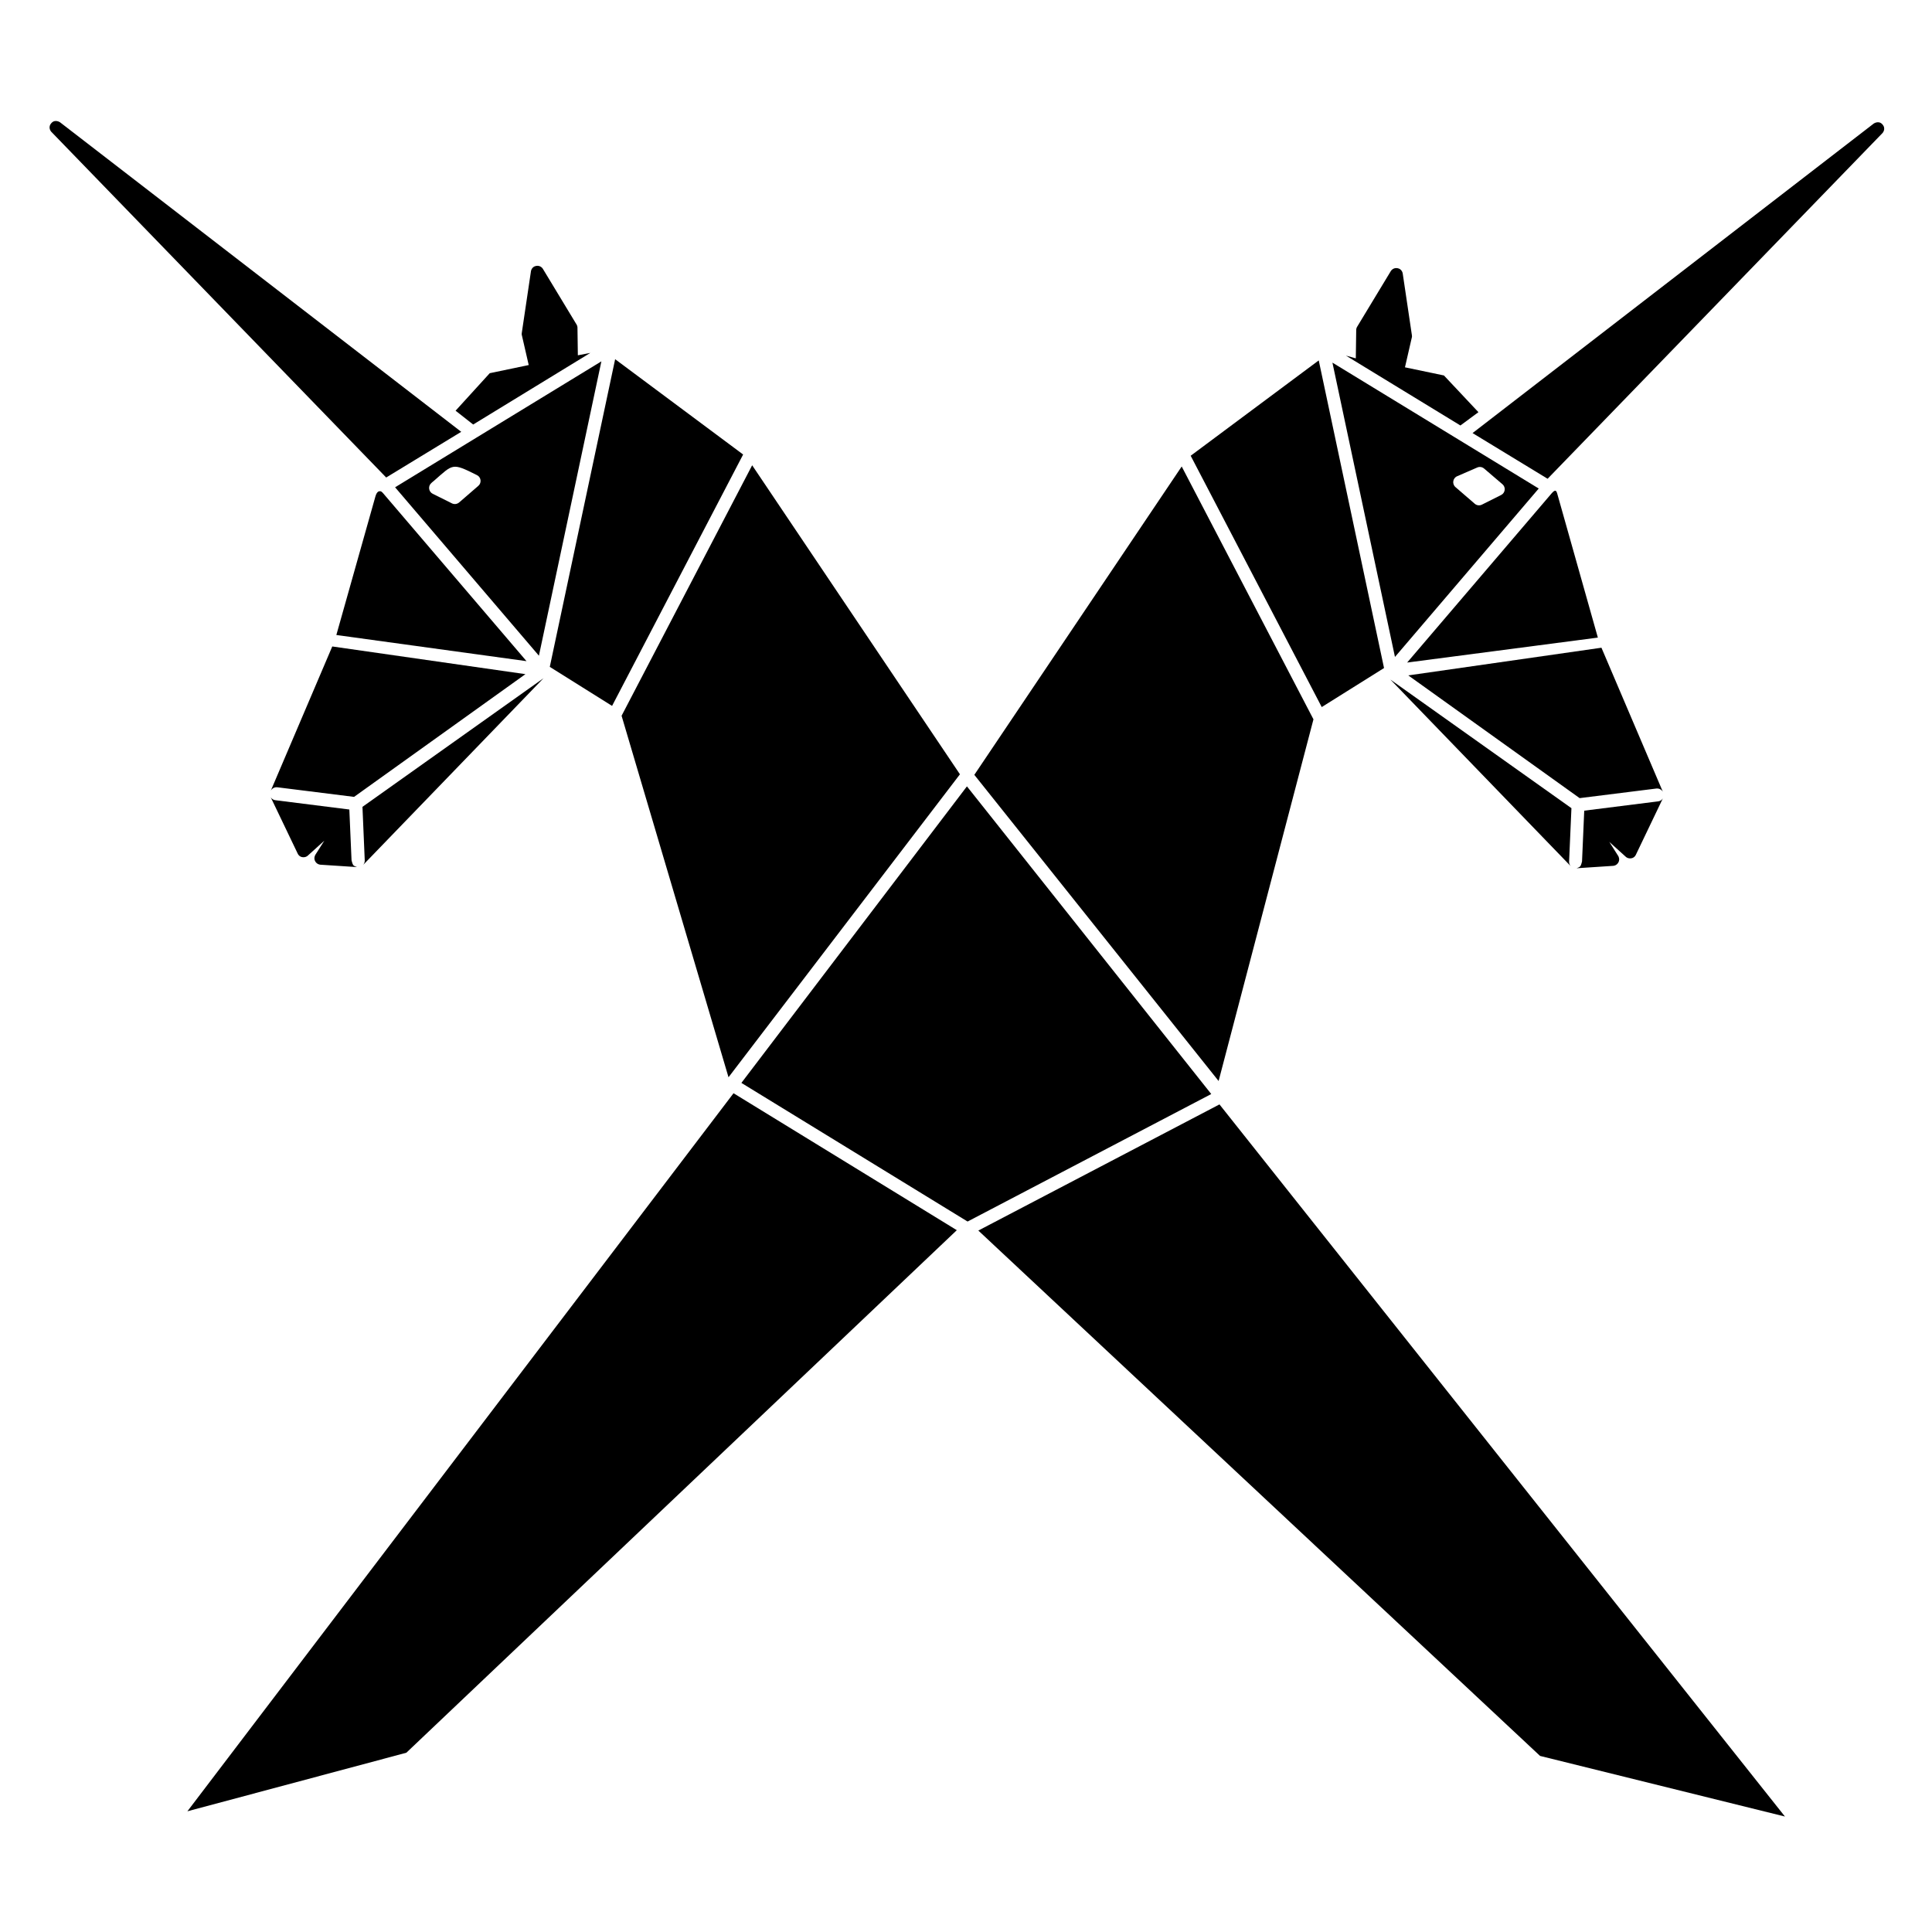 <?xml version="1.0" encoding="UTF-8" standalone="no"?>
<svg
   xmlns:dc="http://purl.org/dc/elements/1.1/"
   xmlns:cc="http://creativecommons.org/ns#"
   xmlns:rdf="http://www.w3.org/1999/02/22-rdf-syntax-ns#"
   xmlns:svg="http://www.w3.org/2000/svg"
   xmlns="http://www.w3.org/2000/svg"
   width="100%"
   height="100%"
   viewBox="0 0 512 512"
   version="1.1"
   xml:space="preserve"
   style="fill-rule:evenodd;clip-rule:evenodd;stroke-linejoin:round;stroke-miterlimit:2;"
   id="svg57"><title
   id="title858">WTF Unicorn</title><defs
   id="defs61" />
    <g
   id="Einhorn"
   transform="matrix(0.964,0,0,0.964,-290.274,-1422.49)">
        <path
   d="M450.529,1662.06L400.757,1697.42L401.385,1712.12C401.385,1712.12 401.392,1712.51 401.318,1712.69C401.189,1713.12 400.944,1713.39 400.944,1713.39L450.529,1662.06Z"
   id="path2" />
        <path
   d="M736.631,1698.47L756.815,1695.93C756.815,1695.93 757.296,1695.91 757.696,1695.65C758.083,1695.4 758.264,1695.06 758.264,1695.06L750.801,1710.64C750.801,1710.64 750.463,1711.42 749.582,1711.56C748.632,1711.72 748.087,1711.18 748.087,1711.18L743.517,1707.05L745.991,1710.95C745.991,1710.95 746.486,1711.78 746.06,1712.62C745.565,1713.62 744.582,1713.64 744.582,1713.64L734.515,1714.3C734.515,1714.3 735.304,1714.06 735.548,1713.76C735.8,1713.44 736.025,1712.42 736.025,1712.42L736.631,1698.47Z"
   id="path4" />
        <g
   transform="matrix(-1,0,0,1,1133.78,-0.317)"
   id="g8">
            <path
   d="M736.631,1698.47L756.815,1695.93C756.815,1695.93 757.296,1695.91 757.696,1695.65C758.083,1695.4 758.264,1695.06 758.264,1695.06L750.801,1710.64C750.801,1710.64 750.463,1711.42 749.582,1711.56C748.632,1711.72 748.087,1711.18 748.087,1711.18L743.517,1707.05L745.991,1710.95C745.991,1710.95 746.486,1711.78 746.06,1712.62C745.565,1713.62 744.582,1713.64 744.582,1713.64L734.515,1714.3C734.515,1714.3 735.304,1714.06 735.548,1713.76C735.8,1713.44 736.025,1712.42 736.025,1712.42L736.631,1698.47Z"
   id="path6" />
        </g>
        <path
   d="M392.458,1653.33L445.559,1660.94L398.452,1694.68L377.352,1692.04C377.352,1692.04 376.875,1691.98 376.441,1692.17C375.813,1692.44 375.559,1692.97 375.559,1692.97L392.458,1653.33Z"
   id="path10" />
        <g
   transform="matrix(-1,0,0,1,1133.82,0.344)"
   id="g14">
            <path
   d="M392.458,1653.33L445.559,1660.94L398.452,1694.68L377.352,1692.04C377.352,1692.04 376.875,1691.98 376.441,1692.17C375.813,1692.44 375.559,1692.97 375.559,1692.97L392.458,1653.33Z"
   id="path12" />
        </g>
        <path
   d="M671.12,1573.37L702.593,1592.58L707.544,1588.92L698.064,1578.83L687.348,1576.59L689.224,1568.43C689.224,1568.43 689.271,1568.29 689.281,1568.09C689.288,1567.93 689.255,1567.77 689.255,1567.77L686.724,1550.74C686.724,1550.74 686.529,1549.58 685.362,1549.35C684.059,1549.08 683.457,1550.14 683.457,1550.14L674.166,1565.5C674.166,1565.5 674.065,1565.68 674.02,1565.84C673.954,1566.06 673.947,1566.24 673.947,1566.24L673.835,1574.13L671.12,1573.37Z"
   id="path16" />
        <g
   transform="matrix(-1,0,0,1,1133.81,-0.624)"
   id="g20">
            <path
   d="M670.409,1573.25L702.616,1592.94L707.454,1589.14L698.064,1578.83L687.348,1576.59L689.224,1568.43C689.224,1568.43 689.271,1568.29 689.281,1568.09C689.288,1567.93 689.255,1567.77 689.255,1567.77L686.724,1550.74C686.724,1550.74 686.529,1549.58 685.362,1549.35C684.059,1549.08 683.457,1550.14 683.457,1550.14L674.166,1565.5C674.166,1565.5 674.065,1565.68 674.02,1565.84C673.954,1566.06 673.947,1566.24 673.947,1566.24L673.84,1573.91L670.409,1573.25Z"
   id="path18" />
        </g>
        <path
   d="M427.91,1594.32L407.278,1606.88L315.202,1511.83C315.202,1511.83 314.118,1510.66 315.278,1509.41C316.302,1508.31 317.631,1509.24 317.631,1509.24L427.91,1594.32Z"
   id="path22" />
        <g
   transform="matrix(-1,0,0,1,1133.84,0.347)"
   id="g26">
            <path
   d="M427.91,1594.32L407.278,1606.88L315.202,1511.83C315.202,1511.83 314.118,1510.66 315.278,1509.41C316.302,1508.31 317.631,1509.24 317.631,1509.24L427.91,1594.32Z"
   id="path24" />
        </g>
        <path
   d="M352.629,1973.55L412.821,1957.45L564.149,1813.8L502.768,1776.15L352.629,1973.55Z"
   id="path28" />
        <path
   d="M724.493,1958.33L791.81,1974.99L636.355,1779.22L570.066,1813.9L724.493,1958.33Z"
   id="path30" />
        <path
   d="M567.109,1811.42L634.096,1776.37L566.931,1691.79L504.928,1773.31L567.109,1811.42Z"
   id="path32" />
        <path
   d="M501.388,1771.76L565.007,1688.47L507.888,1603.52L471.991,1672.38L501.388,1771.76Z"
   id="path34" />
        <path
   d="M568.964,1688.62L636.117,1772.79L662.194,1673.36L625.972,1603.85L568.964,1688.62Z"
   id="path36" />
        <path
   d="M628.44,1600.9L663.644,1574.69L681.595,1659.26L664.468,1669.99L628.44,1600.9Z"
   id="path38" />
        <path
   d="M452.254,1658.94L469.378,1669.67L505.406,1600.56L470.221,1574.36L452.254,1658.94Z"
   id="path40" />
        <path
   d="M409.728,1609.57L466.44,1574.95L449.265,1655.87L409.728,1609.57ZM419.698,1608.4C418.738,1609.21 418.917,1610.78 420.06,1611.35L425.353,1613.99C426.003,1614.31 426.771,1614.21 427.32,1613.75L432.618,1609.17C433.604,1608.31 433.359,1606.71 432.159,1606.19C425.3,1602.76 425.728,1603.15 420.361,1607.83C420.143,1608.01 419.68,1608.37 419.698,1608.4Z"
   id="path42" />
        <g
   transform="matrix(-1,0,0,1,1133.87,0.365)"
   id="g46">
            <path
   d="M450.529,1662.06L400.757,1697.42L401.402,1712.11C401.402,1712.11 401.412,1712.43 401.327,1712.69C401.198,1713.08 400.954,1713.36 400.954,1713.36L450.529,1662.06Z"
   id="path44" />
        </g>
        <path
   d="M667.407,1575.3L724.122,1609.91L684.599,1656.21L667.407,1575.3ZM707.873,1603.98C707.655,1603.99 707.437,1604.03 707.227,1604.13L701.695,1606.53C700.477,1607.05 700.242,1608.66 701.232,1609.52L706.538,1614.1C707.075,1614.57 707.86,1614.67 708.506,1614.34L713.79,1611.69C714.933,1611.11 715.121,1609.57 714.156,1608.74L709.095,1604.41C708.754,1604.12 708.323,1603.97 707.873,1603.98Z"
   id="path48" />
        <path
   d="M687.949,1657.75L740.377,1650.89C740.377,1650.89 731.48,1619.35 729.222,1611.36C729.041,1610.72 728.918,1610.57 728.71,1610.53C728.604,1610.5 728.323,1610.47 727.692,1611.21C721.177,1618.84 687.949,1657.75 687.949,1657.75Z"
   id="path50" />
        <g
   transform="matrix(-1,0,0,1,1133.99,0.138)"
   id="g54">
            <path
   d="M688.136,1657.23L740.413,1650.04C740.413,1650.04 731.949,1620.01 729.672,1611.95C729.314,1610.68 728.761,1610.52 728.548,1610.52C728.308,1610.52 728.093,1610.44 727.596,1611.02C721.135,1618.59 688.136,1657.23 688.136,1657.23Z"
   id="path52" />
        </g>
    </g>
</svg>

